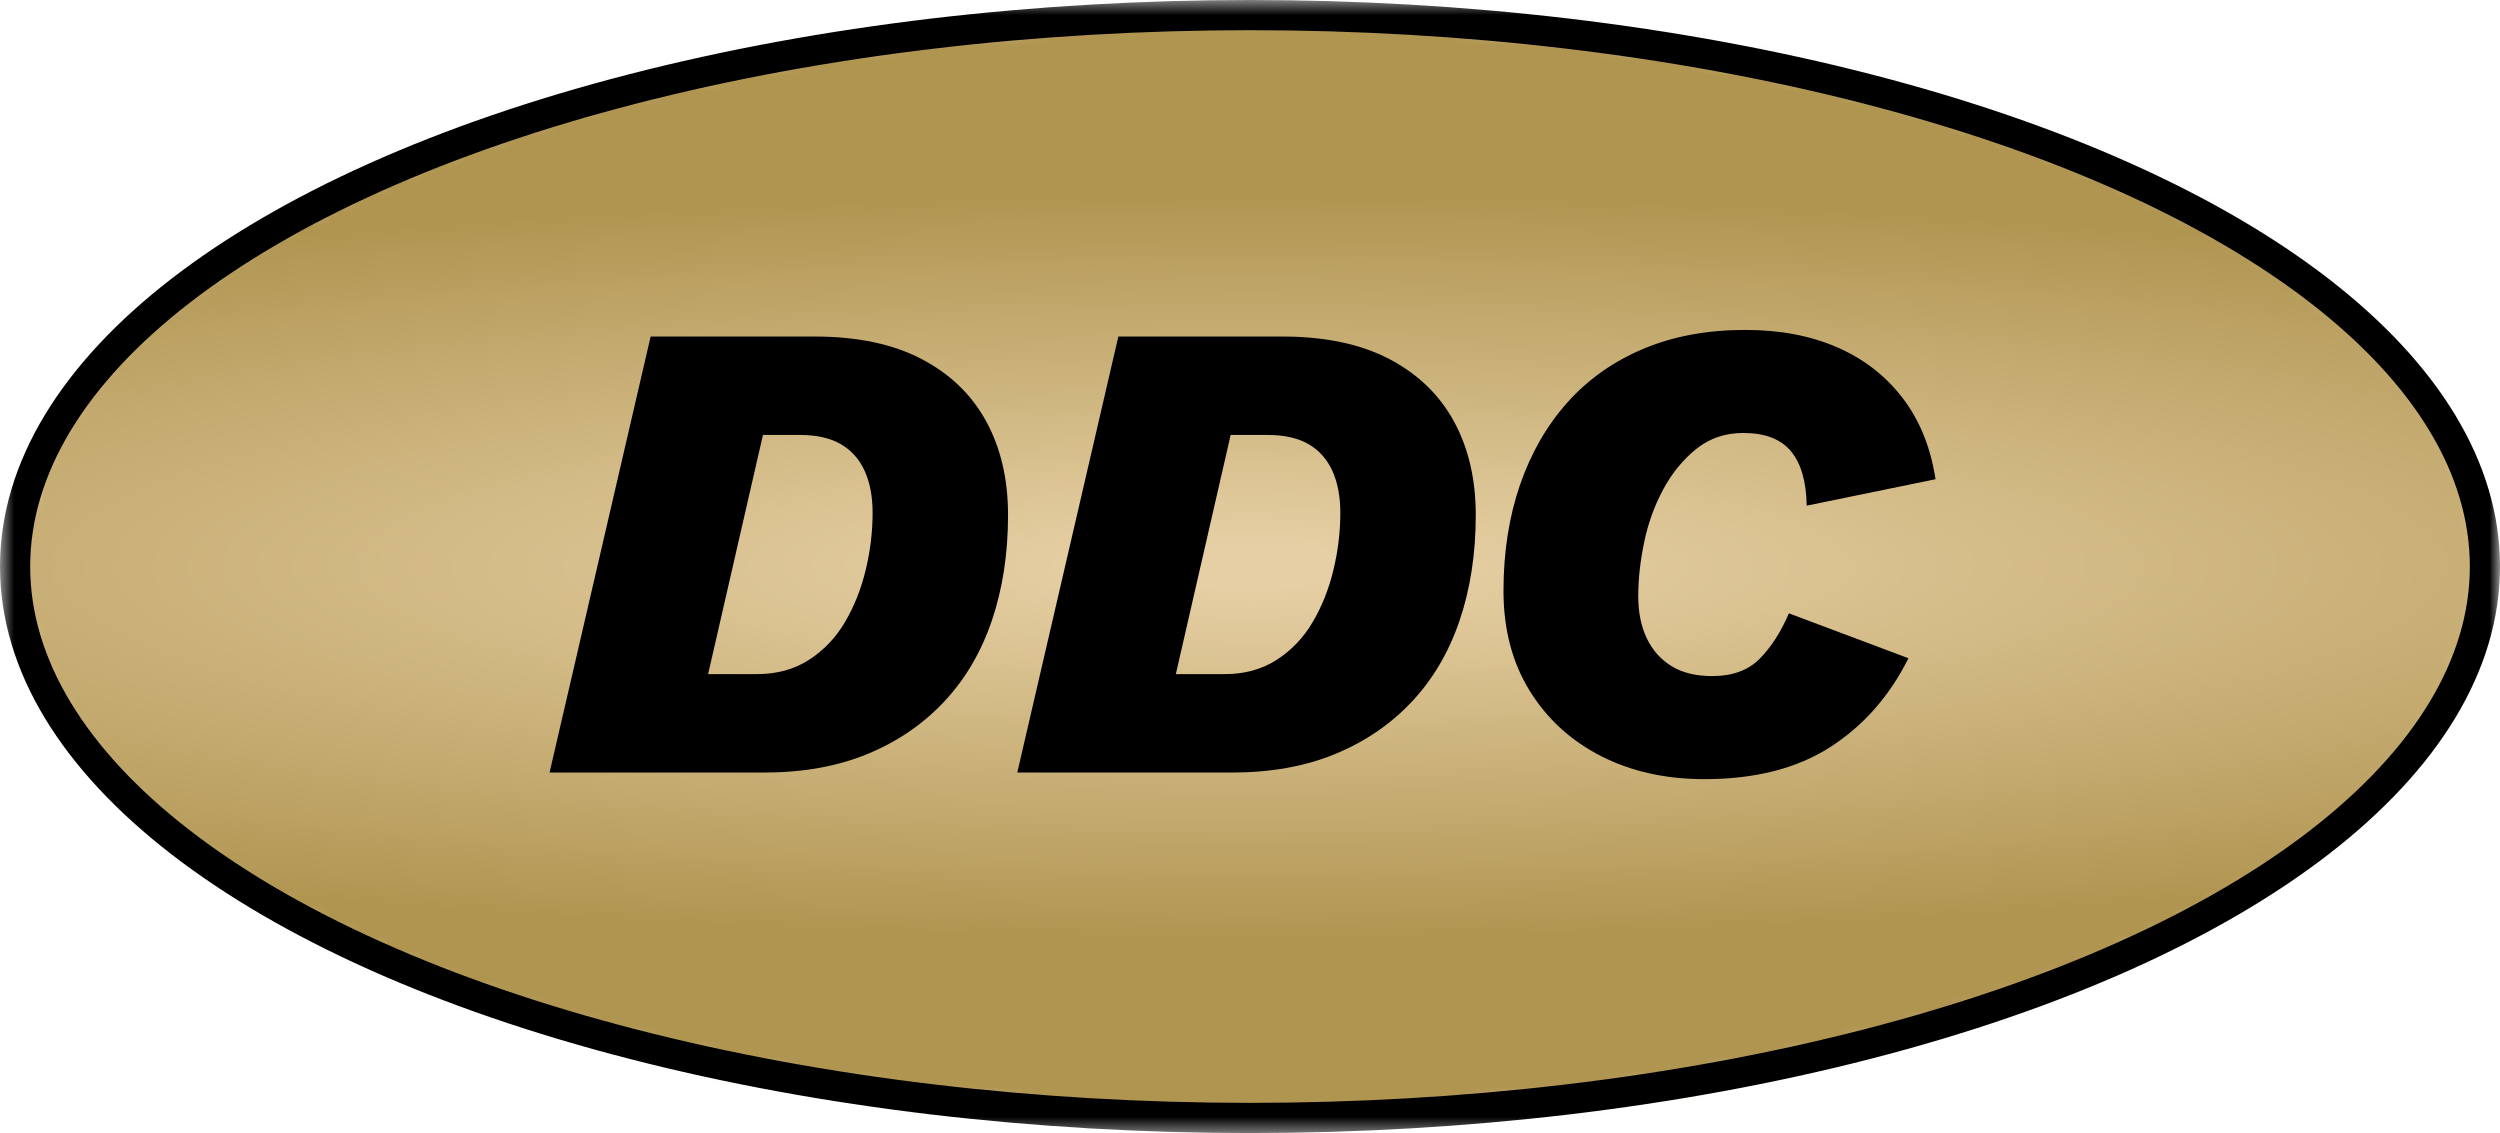 <svg xmlns="http://www.w3.org/2000/svg" xmlns:xlink="http://www.w3.org/1999/xlink" fill="none" version="1.1" width="165.633" height="75.068" viewBox="0 0 165.633 75.068"><defs><mask id="master_svg0_0_119" style="mask-type:alpha" maskUnits="userSpaceOnUse"><g><path d="M164.633,37.534Q164.633,38.431,164.534,39.326Q164.436,40.222,164.239,41.115Q164.042,42.007,163.747,42.894Q163.453,43.782,163.061,44.661Q162.669,45.541,162.181,46.411Q161.693,47.281,161.11,48.139Q160.527,48.997,159.85,49.842Q159.174,50.686,158.405,51.515Q157.636,52.343,156.778,53.154Q155.919,53.965,154.972,54.756Q154.025,55.547,152.993,56.316Q151.96,57.085,150.844,57.831Q149.729,58.577,148.532,59.297Q147.336,60.017,146.061,60.711Q144.787,61.404,143.439,62.068Q142.09,62.733,140.669,63.367Q139.249,64.001,137.761,64.604Q136.273,65.206,134.72,65.775Q133.168,66.344,131.555,66.878Q129.941,67.412,128.271,67.911Q126.601,68.409,124.879,68.87Q123.156,69.331,121.385,69.754Q119.613,70.177,117.798,70.56Q115.982,70.944,114.126,71.287Q112.271,71.63,110.38,71.932Q108.489,72.234,106.567,72.495Q104.645,72.755,102.696,72.973Q100.748,73.191,98.778,73.366Q96.808,73.541,94.822,73.672Q92.835,73.804,90.836,73.892Q88.837,73.98,86.831,74.024Q84.825,74.068,82.817,74.068Q80.808,74.068,78.802,74.024Q76.796,73.98,74.797,73.892Q72.798,73.804,70.811,73.672Q68.825,73.541,66.855,73.366Q64.885,73.191,62.937,72.973Q60.988,72.755,59.066,72.495Q57.144,72.234,55.253,71.932Q53.362,71.63,51.507,71.287Q49.651,70.944,47.835,70.56Q46.02,70.177,44.248,69.754Q42.477,69.331,40.754,68.87Q39.032,68.409,37.362,67.911Q35.692,67.412,34.078,66.878Q32.465,66.344,30.913,65.775Q29.36,65.206,27.872,64.604Q26.384,64.001,24.963,63.367Q23.543,62.733,22.195,62.068Q20.846,61.404,19.572,60.711Q18.297,60.017,17.101,59.297Q15.904,58.577,14.789,57.831Q13.673,57.085,12.64,56.316Q11.608,55.547,10.661,54.756Q9.714,53.965,8.855,53.154Q7.997,52.343,7.228,51.515Q6.459,50.686,5.783,49.842Q5.106,48.997,4.523,48.139Q3.94,47.281,3.452,46.411Q2.964,45.541,2.572,44.661Q2.18,43.782,1.886,42.894Q1.591,42.007,1.394,41.115Q1.197,40.222,1.099,39.326Q1,38.431,1,37.534Q1,36.637,1.099,35.741Q1.197,34.845,1.394,33.953Q1.591,33.06,1.886,32.173Q2.18,31.286,2.572,30.406Q2.964,29.527,3.452,28.657Q3.94,27.787,4.523,26.928Q5.106,26.07,5.783,25.226Q6.459,24.381,7.228,23.553Q7.997,22.724,8.855,21.913Q9.714,21.103,10.661,20.312Q11.608,19.521,12.64,18.752Q13.673,17.982,14.789,17.237Q15.904,16.491,17.101,15.77Q18.297,15.05,19.572,14.357Q20.846,13.664,22.195,12.999Q23.543,12.334,24.963,11.7Q26.384,11.066,27.872,10.464Q29.36,9.862,30.913,9.293Q32.465,8.724,34.078,8.189Q35.692,7.655,37.362,7.157Q39.032,6.659,40.754,6.197Q42.477,5.736,44.248,5.314Q46.02,4.891,47.835,4.507Q49.651,4.124,51.507,3.781Q53.362,3.437,55.253,3.135Q57.144,2.833,59.066,2.573Q60.988,2.313,62.937,2.095Q64.885,1.877,66.855,1.702Q68.825,1.527,70.811,1.395Q72.798,1.264,74.797,1.176Q76.796,1.088,78.802,1.044Q80.808,1,82.817,1Q84.825,1,86.831,1.044Q88.837,1.088,90.836,1.176Q92.835,1.264,94.822,1.395Q96.808,1.527,98.778,1.702Q100.748,1.877,102.696,2.095Q104.645,2.313,106.567,2.573Q108.489,2.833,110.38,3.135Q112.271,3.437,114.126,3.781Q115.982,4.124,117.798,4.507Q119.613,4.891,121.385,5.314Q123.156,5.736,124.879,6.197Q126.601,6.659,128.271,7.157Q129.941,7.655,131.555,8.189Q133.168,8.724,134.72,9.293Q136.273,9.862,137.761,10.464Q139.249,11.066,140.669,11.7Q142.09,12.334,143.439,12.999Q144.787,13.664,146.062,14.357Q147.336,15.05,148.532,15.77Q149.729,16.491,150.844,17.237Q151.96,17.982,152.993,18.752Q154.025,19.521,154.972,20.312Q155.919,21.103,156.778,21.913Q157.636,22.724,158.405,23.553Q159.174,24.381,159.85,25.226Q160.527,26.07,161.11,26.928Q161.693,27.787,162.181,28.657Q162.669,29.527,163.061,30.406Q163.453,31.286,163.747,32.173Q164.042,33.06,164.239,33.953Q164.436,34.845,164.534,35.741Q164.633,36.637,164.633,37.534Z" fill="#FFFFFF" fill-opacity="1"/></g></mask><radialGradient cx="0" cy="0" r="1" gradientUnits="userSpaceOnUse" id="master_svg1_0_1164" gradientTransform="translate(82.816 37.534) rotate(0) scale(141.89 -24.665)"><stop offset="0%" stop-color="#E6CFA4" stop-opacity="1"/><stop offset="5.314%" stop-color="#E6CFA4" stop-opacity="1"/><stop offset="100%" stop-color="#B09551" stop-opacity="1"/></radialGradient><mask id="master_svg2_0_126" style="mask-type:alpha" maskUnits="userSpaceOnUse"><g><rect x="0" y="0" width="165.633" height="75.068" rx="0" fill="#FFFFFF" fill-opacity="1"/></g></mask></defs><g><g><g mask="url(#master_svg0_0_119)"><g><rect x="1" y="1" width="163.633" height="73.068" rx="0" fill="url(#master_svg1_0_1164)" fill-opacity="1" style="mix-blend-mode:passthrough"/></g></g></g><g><g mask="url(#master_svg2_0_126)"><g><ellipse cx="82.817" cy="37.534" rx="81.817" ry="36.534" fill-opacity="0" stroke-opacity="1" stroke="#000000" fill="none" stroke-width="2" style="mix-blend-mode:passthrough"/></g><g><path d="M36.41,51.183C36.41,51.183,43.107,22.296,43.107,22.296C43.107,22.296,53.962,22.296,53.962,22.296C56.791,22.296,59.155,22.792,61.052,23.784C62.949,24.776,64.379,26.155,65.342,27.92C66.305,29.686,66.786,31.75,66.786,34.114C66.786,36.682,66.428,39.016,65.714,41.116C64.998,43.218,63.941,45.012,62.54,46.5C61.14,47.988,59.447,49.141,57.463,49.958C55.478,50.775,53.203,51.183,50.635,51.183C50.635,51.183,36.41,51.183,36.41,51.183C36.41,51.183,36.41,51.183,36.41,51.183ZM46.915,44.662C46.915,44.662,50.154,44.662,50.154,44.662C51.467,44.662,52.612,44.349,53.59,43.721C54.567,43.094,55.362,42.263,55.975,41.226C56.588,40.19,57.047,39.038,57.354,37.768C57.66,36.499,57.813,35.237,57.813,33.982C57.813,32.903,57.638,31.976,57.288,31.203C56.938,30.43,56.413,29.839,55.712,29.43C55.012,29.022,54.107,28.817,52.999,28.817C52.999,28.817,50.548,28.817,50.548,28.817C50.548,28.817,46.915,44.662,46.915,44.662C46.915,44.662,46.915,44.662,46.915,44.662Z" fill="#000000" fill-opacity="1" style="mix-blend-mode:passthrough"/></g><g><path d="M67.398,51.183C67.398,51.183,74.095,22.296,74.095,22.296C74.095,22.296,84.949,22.296,84.949,22.296C87.779,22.296,90.143,22.792,92.04,23.784C93.937,24.776,95.366,26.155,96.329,27.92C97.292,29.686,97.774,31.75,97.774,34.114C97.774,36.682,97.416,39.016,96.701,41.116C95.986,43.218,94.929,45.012,93.528,46.5C92.128,47.988,90.435,49.141,88.451,49.958C86.467,50.775,84.191,51.183,81.623,51.183C81.623,51.183,67.398,51.183,67.398,51.183C67.398,51.183,67.398,51.183,67.398,51.183ZM77.903,44.662C77.903,44.662,81.142,44.662,81.142,44.662C82.455,44.662,83.6,44.349,84.577,43.721C85.555,43.094,86.351,42.263,86.963,41.226C87.575,40.19,88.035,39.038,88.342,37.768C88.649,36.499,88.801,35.237,88.801,33.982C88.801,32.903,88.626,31.976,88.277,31.203C87.926,30.43,87.401,29.839,86.7,29.43C86,29.022,85.095,28.817,83.986,28.817C83.986,28.817,81.535,28.817,81.535,28.817C81.535,28.817,77.903,44.662,77.903,44.662C77.903,44.662,77.903,44.662,77.903,44.662Z" fill="#000000" fill-opacity="1" style="mix-blend-mode:passthrough"/></g><g><path d="M112.917,51.621C110.349,51.621,108.065,51.111,106.067,50.09C104.068,49.068,102.492,47.624,101.34,45.756C100.188,43.89,99.611,41.685,99.611,39.147C99.611,36.58,99.976,34.238,100.705,32.122C101.435,30.007,102.485,28.183,103.856,26.651C105.229,25.119,106.905,23.937,108.891,23.105C110.874,22.274,113.121,21.858,115.631,21.858C117.936,21.858,119.971,22.245,121.736,23.018C123.502,23.791,124.946,24.915,126.069,26.388C127.192,27.862,127.915,29.649,128.236,31.75C128.236,31.75,119.701,33.501,119.701,33.501C119.672,31.896,119.322,30.693,118.651,29.89C117.979,29.088,116.929,28.686,115.499,28.686C114.303,28.686,113.268,29.037,112.392,29.737C111.517,30.437,110.787,31.328,110.203,32.407C109.619,33.486,109.196,34.654,108.935,35.908C108.672,37.163,108.54,38.359,108.54,39.497C108.54,40.577,108.73,41.511,109.109,42.299C109.488,43.086,110.035,43.699,110.751,44.137C111.465,44.574,112.362,44.793,113.442,44.793C114.784,44.793,115.835,44.407,116.594,43.634C117.353,42.86,117.994,41.86,118.52,40.635C118.52,40.635,126.441,43.611,126.441,43.611C125.187,46.121,123.458,48.084,121.255,49.498C119.052,50.914,116.272,51.621,112.917,51.621Z" fill="#000000" fill-opacity="1" style="mix-blend-mode:passthrough"/></g></g></g></g></svg>